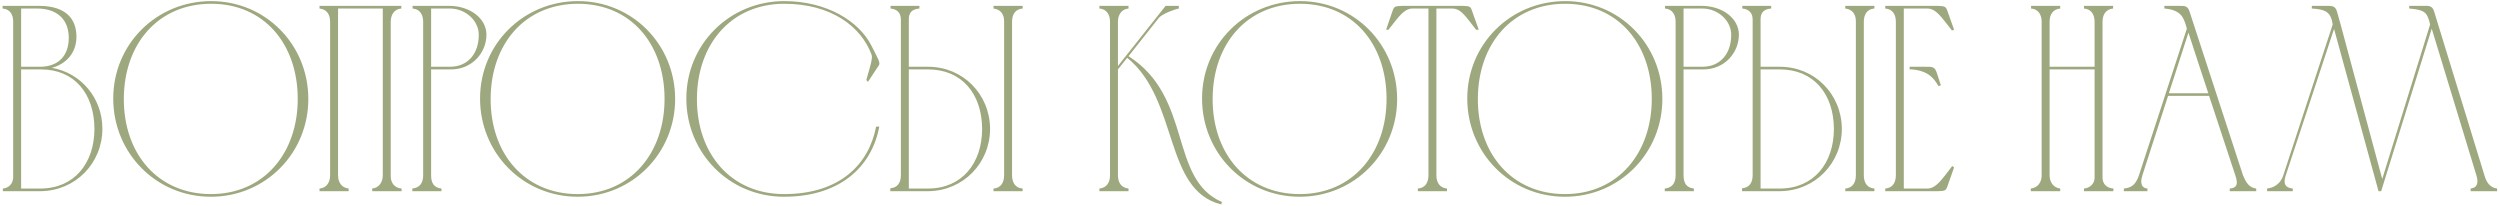 <?xml version="1.0" encoding="UTF-8"?> <svg xmlns="http://www.w3.org/2000/svg" width="850" height="70" viewBox="0 0 850 70" fill="none"><path d="M13.932 65H0.972V64.1C2.952 63.92 4.302 62.57 4.482 60.5V7.31C4.482 4.97 3.402 3.08 0.882 2.9V2H13.572C22.212 2.09 25.992 6.23 25.992 12.53C25.992 18.29 22.122 21.89 17.622 23.06C27.522 24.77 34.812 33.32 34.812 43.76C34.812 55.46 25.722 64.82 13.932 65ZM7.182 22.7H13.752C20.052 22.61 23.382 18.74 23.382 12.89C23.382 6.32 19.062 2.9 12.672 2.9H7.182V22.7ZM13.752 64.1C25.182 64.1 32.112 55.55 32.112 43.76C32.022 31.88 25.362 23.6 13.932 23.6C11.682 23.6 9.342 23.6 7.182 23.6V64.1H13.752ZM101.231 33.41C101.141 14.87 89.711 1.28 71.801 1.28C53.801 1.28 42.191 14.87 42.101 33.5C42.011 52.4 53.801 65.99 71.711 65.99C89.711 65.99 101.321 52.04 101.231 33.41ZM104.831 33.5C104.921 51.95 90.341 66.89 71.711 66.89C52.991 66.89 38.501 51.95 38.501 33.5C38.501 14.96 53.261 0.38 71.801 0.38C90.251 0.38 104.741 15.05 104.831 33.5ZM112.238 59.6V7.4C112.238 4.97 111.158 3.17 108.638 2.9V2H136.448V2.9C134.018 3.08 132.848 5.06 132.848 7.4V59.96C132.848 62.21 134.198 63.92 136.538 64.1V65H126.548V64.1C128.978 63.83 130.148 61.85 130.148 59.6V2.9H114.938V59.6C114.938 61.94 116.108 63.83 118.538 64.1V65H108.638V64.1C111.068 63.92 112.238 61.94 112.238 59.6ZM140.279 2.9V2H152.969C159.809 2.09 165.389 6.23 165.389 11.81C165.389 17.93 160.529 23.6 153.329 23.6H146.579V59.6C146.579 62.12 147.479 63.83 150.089 64.1V65H140.189V64.1C142.799 63.83 143.879 62.12 143.879 59.6V7.31V7.4C143.879 5.06 142.799 3.08 140.279 2.9ZM152.969 2.9H146.579V22.7H152.969C159.179 22.7 162.779 18.11 162.779 11.9C162.869 7.22 158.459 2.9 152.969 2.9ZM225.948 33.41C225.858 14.87 214.428 1.28 196.518 1.28C178.518 1.28 166.908 14.87 166.818 33.5C166.728 52.4 178.518 65.99 196.428 65.99C214.428 65.99 226.038 52.04 225.948 33.41ZM229.548 33.5C229.638 51.95 215.058 66.89 196.428 66.89C177.708 66.89 163.218 51.95 163.218 33.5C163.218 14.96 177.978 0.38 196.518 0.38C214.968 0.38 229.458 15.05 229.548 33.5ZM266.655 0.38C281.235 0.38 292.125 7.31 296.265 15.5C298.335 19.64 299.505 21.35 298.785 22.25L295.095 27.83L294.555 27.2C295.635 23.24 296.805 19.91 296.355 18.65C292.755 8.84 282.405 1.28 266.655 1.28C248.745 1.28 237.045 14.87 236.955 33.5C236.865 52.4 248.655 65.99 266.565 65.99C285.465 65.99 295.365 56 297.885 43.04H298.965C296.265 57.35 284.925 66.89 266.565 66.89C247.845 66.89 233.355 51.95 233.355 33.5C233.355 14.96 248.115 0.38 266.655 0.38ZM315.748 65H302.698C302.698 64.91 302.698 64.19 302.698 64.01C305.218 63.83 306.298 62.03 306.298 59.6V6.59C306.298 4.34 304.948 3.08 302.788 2.9V2H312.598V2.9C310.078 3.08 308.998 4.34 308.998 6.5V22.7H315.568C327.358 22.7 336.538 31.97 336.628 43.76C336.628 55.46 327.538 64.82 315.748 65ZM347.698 65H337.798V64.1C340.318 63.92 341.398 62.03 341.398 59.6V7.22C341.398 4.88 340.228 3.17 337.798 2.9V2H347.698V2.9C345.178 3.08 344.098 4.97 344.098 7.4V59.6C344.098 62.03 345.178 63.92 347.698 64.1V65ZM333.928 43.76C333.838 31.88 326.998 23.6 315.568 23.6H308.998V64.1H315.568C326.998 64.1 333.928 55.55 333.928 43.76ZM377.402 59.6V7.4C377.402 5.06 376.322 3.08 373.802 2.9V2H383.702V2.9C381.272 3.08 380.102 5.15 380.102 7.31V22.43L396.302 2H400.802V2.9C399.632 3.08 395.042 4.7 393.962 6.14L383.702 19.1C405.662 33.14 397.292 60.77 415.472 68.69L415.202 69.5C395.582 64.64 400.892 34.04 383.252 19.64L380.102 23.6V59.6C380.102 62.03 381.182 63.83 383.702 64.1V65H373.802V64.1C376.322 63.83 377.402 62.03 377.402 59.6ZM471.427 33.41C471.337 14.87 459.907 1.28 441.997 1.28C423.997 1.28 412.387 14.87 412.297 33.5C412.207 52.4 423.997 65.99 441.907 65.99C459.907 65.99 471.517 52.04 471.427 33.41ZM475.027 33.5C475.117 51.95 460.537 66.89 441.907 66.89C423.187 66.89 408.697 51.95 408.697 33.5C408.697 14.96 423.457 0.38 441.997 0.38C460.447 0.38 474.937 15.05 475.027 33.5ZM485.675 59.6V2.9H480.095C477.215 3.08 475.595 5.69 472.085 10.1H471.275L473.435 3.8C473.975 2.18 474.245 2.09 476.675 2H497.375C499.805 2.09 499.985 2.18 500.525 3.8L502.775 10.1H501.875C498.365 5.69 496.835 2.99 493.865 2.9H488.375V59.6C488.375 62.03 489.455 63.83 491.975 64.1V65H482.075V64.1C484.595 63.92 485.675 62.03 485.675 59.6ZM561.602 33.41C561.512 14.87 550.082 1.28 532.172 1.28C514.172 1.28 502.562 14.87 502.472 33.5C502.382 52.4 514.172 65.99 532.082 65.99C550.082 65.99 561.692 52.04 561.602 33.41ZM565.202 33.5C565.292 51.95 550.712 66.89 532.082 66.89C513.362 66.89 498.872 51.95 498.872 33.5C498.872 14.96 513.632 0.38 532.172 0.38C550.622 0.38 565.112 15.05 565.202 33.5ZM566.109 2.9V2H578.799C585.639 2.09 591.219 6.23 591.219 11.81C591.219 17.93 586.359 23.6 579.159 23.6H572.409V59.6C572.409 62.12 573.309 63.83 575.919 64.1V65H566.019V64.1C568.629 63.83 569.709 62.12 569.709 59.6V7.31V7.4C569.709 5.06 568.629 3.08 566.109 2.9ZM578.799 2.9H572.409V22.7H578.799C585.009 22.7 588.609 18.11 588.609 11.9C588.699 7.22 584.289 2.9 578.799 2.9ZM605.348 65H592.298C592.298 64.91 592.298 64.19 592.298 64.01C594.818 63.83 595.898 62.03 595.898 59.6V6.59C595.898 4.34 594.548 3.08 592.388 2.9V2H602.198V2.9C599.678 3.08 598.598 4.34 598.598 6.5V22.7H605.168C616.958 22.7 626.138 31.97 626.228 43.76C626.228 55.46 617.138 64.82 605.348 65ZM637.298 65H627.398V64.1C629.918 63.92 630.998 62.03 630.998 59.6V7.22C630.998 4.88 629.828 3.17 627.398 2.9V2H637.298V2.9C634.778 3.08 633.698 4.97 633.698 7.4V59.6C633.698 62.03 634.778 63.92 637.298 64.1V65ZM623.528 43.76C623.438 31.88 616.598 23.6 605.168 23.6H598.598V64.1H605.168C616.598 64.1 623.528 55.55 623.528 43.76ZM640.992 2H658.902C661.242 2.09 661.602 2.18 662.142 3.8L664.392 10.1L663.672 10.37C660.162 5.96 658.362 2.99 655.392 2.9H647.292V64.1H655.392C658.362 64.01 660.252 60.95 663.762 56.45L664.392 56.9L662.142 63.29C661.602 64.82 661.332 64.91 658.992 65H640.992V64.1C643.512 63.92 644.592 62.03 644.592 59.6V7.4C644.592 4.97 643.512 3.08 640.992 2.9V2ZM649.272 22.7H649.992C651.612 22.7 653.052 22.7 654.312 22.7C656.742 22.7 657.732 22.52 658.452 24.59L659.892 29L659.082 29.27C657.732 27.02 655.932 24.05 649.992 23.6H649.272V22.7ZM690.472 64.1C692.902 63.83 694.162 61.94 694.162 59.6V7.4C694.162 5.06 693.082 3.08 690.562 2.9V2H700.462V2.9C697.942 3.17 696.862 4.97 696.862 7.4V22.7H712.162V7.4C712.162 5.06 711.082 3.08 708.562 2.9V2H718.462V2.9C715.942 3.17 714.862 4.97 714.862 7.4V60.41C714.862 62.57 716.302 63.92 718.552 64.1V65H708.562V64.1C710.542 63.92 712.162 62.48 712.162 60.41V23.6H696.862V59.6C696.862 61.85 698.122 63.83 700.462 64.1V65H690.472V64.1ZM722.113 65V64.1C725.083 63.83 726.252 62.39 727.243 59.6L743.533 9.74L743.173 8.48C742.453 6.41 741.823 3.35 735.883 2.9V2C737.593 2 739.303 2 741.013 2C742.903 2 743.803 2 744.433 3.89L762.613 59.6C763.513 61.76 764.593 63.83 767.113 64.1V65H758.113V64.1C760.543 63.92 760.993 62.66 760.093 59.87C757.123 50.87 754.063 41.69 751.093 32.6H737.143L728.413 59.6C728.053 60.68 727.243 63.83 730.123 64.1V65H722.113ZM737.413 31.7H750.823C748.573 24.77 746.233 17.93 744.072 11.09L737.413 31.7ZM809.596 65H808.696L793.576 9.83L777.106 59.78C776.296 62.39 776.836 63.83 779.536 64.1V65H770.806V64.1C773.416 63.83 775.486 62.21 776.296 59.69L793.126 8.3C792.496 3.89 790.426 3.17 786.016 2.9V2C787.636 2 789.166 2 790.426 2C792.766 2 793.936 1.82 794.566 3.89L795.826 8.39L809.956 60.86L826.246 8.3C825.256 4.61 824.986 3.35 819.136 2.9V2C820.666 2 822.286 2 823.546 2C825.346 2 826.966 1.64 827.596 3.89L844.786 59.87C845.416 61.94 846.586 63.83 849.016 64.1V65H840.016V64.1C842.536 63.83 842.626 61.76 841.996 59.69L826.786 9.74L809.596 65Z" fill="#9DA87E"></path></svg> 
